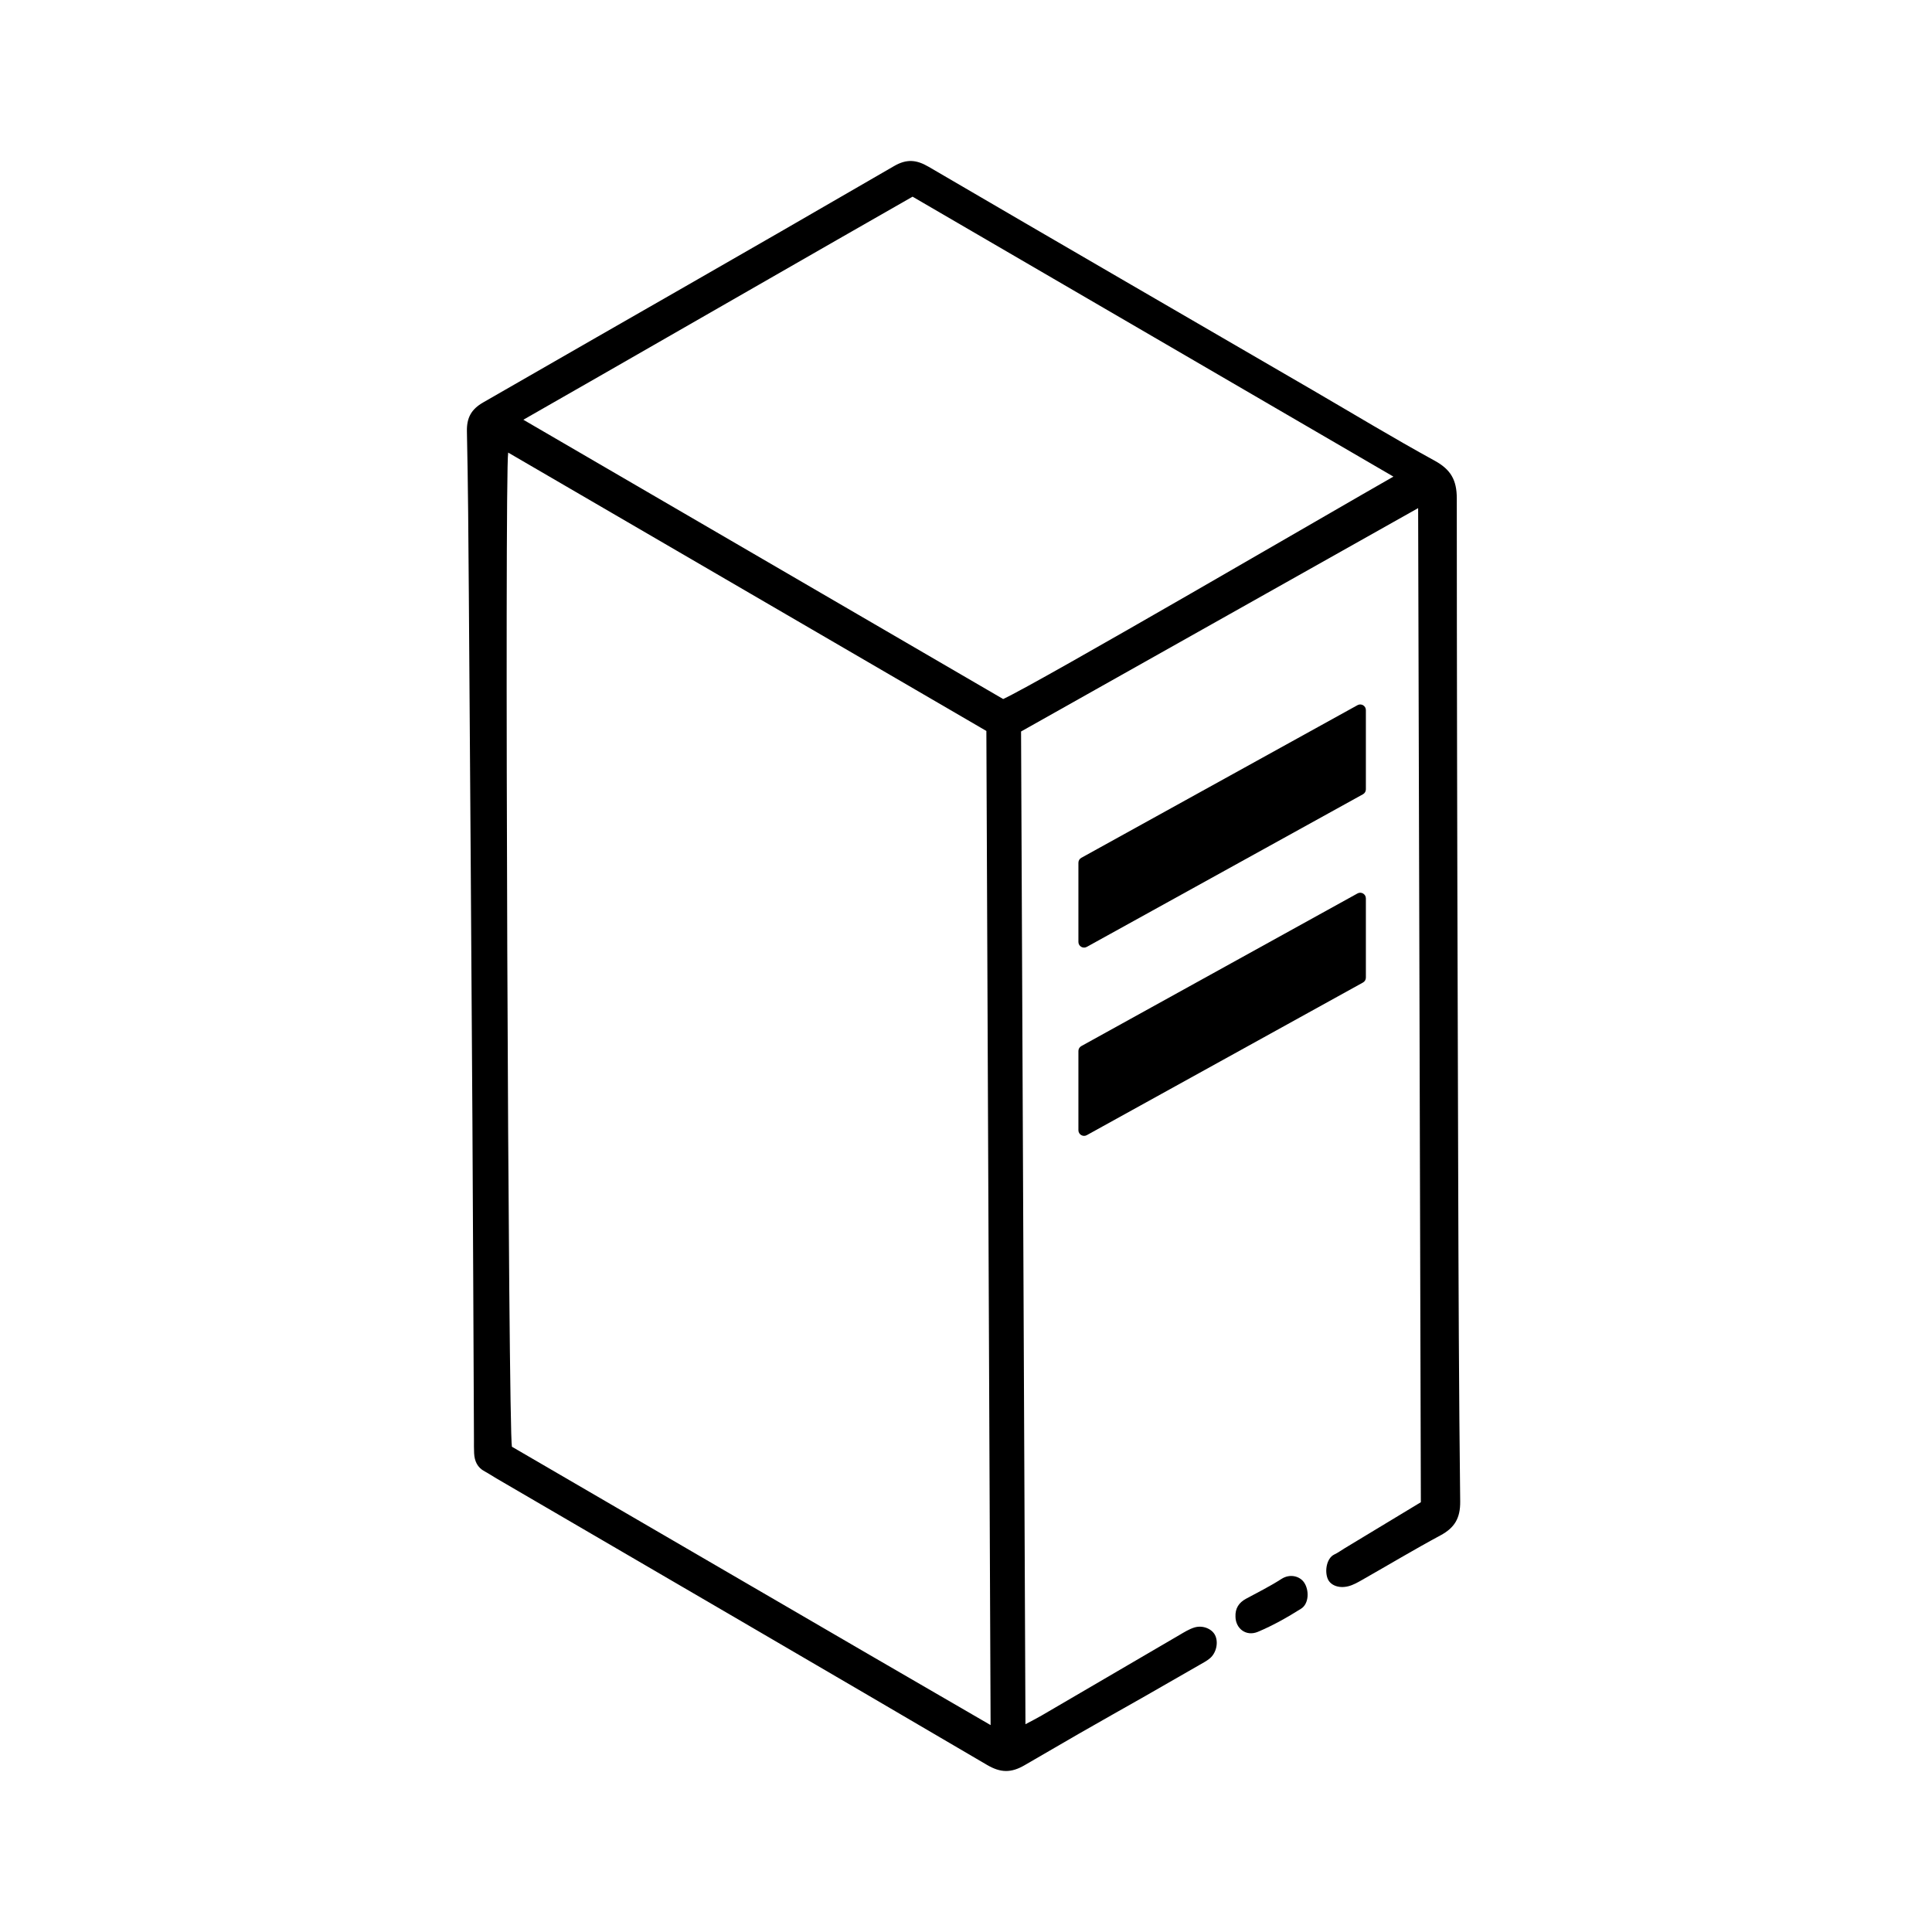 <svg xmlns="http://www.w3.org/2000/svg" xmlns:xlink="http://www.w3.org/1999/xlink" width="120px" height="120px" viewBox="0 0 120 120"><title>conduit-box</title><g id="conduit-box" stroke="none" stroke-width="1" fill="none" fill-rule="evenodd"><g id="Group-10" transform="translate(29, 10)" fill="#000000"><path d="M50.593,88.071 C49.887,88.527 49.128,88.902 48.388,89.304 C47.943,89.545 47.715,89.905 47.738,90.418 C47.75,91.156 48.4,91.662 49.133,91.354 C50.065,90.963 50.96,90.457 51.817,89.916 C52.305,89.608 52.328,88.763 51.995,88.283 C51.727,87.898 51.123,87.729 50.593,88.071" id="Fill-1"></path><g id="Group-5"><path d="M33.308,33.418 C23.444,27.676 13.528,21.904 3.506,16.071 C6.875,14.158 24.392,4.083 27.681,2.216 C37.617,8.001 47.528,13.771 57.547,19.603 C54.158,21.528 35.513,32.406 33.308,33.418 L33.308,33.418 Z M2.796,79.859 C2.569,78.899 2.334,19.442 2.564,18.111 C12.478,23.882 22.354,29.631 32.265,35.401 C32.353,55.993 32.44,76.466 32.528,97.148 C22.504,91.345 12.646,85.581 2.796,79.859 L2.796,79.859 Z M59.083,21.56 C59.083,21.56 59.107,30.656 59.12,35.192 L59.144,43.902 C59.18,57.068 59.216,70.185 59.252,83.305 C57.647,84.275 56.08,85.222 54.513,86.169 C54.302,86.297 54.101,86.446 53.88,86.55 C53.394,86.779 53.268,87.583 53.467,88.062 C53.635,88.469 54.159,88.674 54.749,88.524 C55.048,88.448 55.332,88.286 55.604,88.131 C57.228,87.209 58.83,86.247 60.473,85.363 C61.348,84.892 61.707,84.297 61.695,83.258 C61.614,76.395 61.591,69.532 61.57,62.669 C61.552,56.882 61.535,51.094 61.52,45.307 L61.501,36.6 C61.492,31.387 61.484,26.173 61.484,20.96 C61.484,19.81 61.107,19.162 60.11,18.615 C57.547,17.211 55.045,15.694 52.517,14.224 C44.567,9.605 36.612,4.995 28.674,0.356 C27.92,-0.084 27.312,-0.138 26.531,0.316 C15.774,6.553 11.781,8.797 1.004,15 C0.272,15.422 -0.018,15.948 0.001,16.798 C0.073,20.158 0.096,23.519 0.12,26.879 C0.199,37.81 0.275,48.741 0.343,59.672 C0.383,66.252 0.406,72.832 0.438,79.412 C0.439,79.695 0.433,79.979 0.448,80.261 C0.472,80.748 0.647,81.15 1.105,81.391 C1.353,81.523 1.587,81.683 1.83,81.825 C11.994,87.753 22.163,93.672 32.311,99.625 C33.152,100.118 33.806,100.127 34.642,99.639 C40.515,96.213 39.633,96.8 45.521,93.401 C45.735,93.278 45.957,93.162 46.145,93.005 C46.554,92.665 46.691,92.001 46.469,91.561 C46.27,91.166 45.701,90.926 45.18,91.088 C44.85,91.191 44.543,91.385 44.241,91.562 C39.131,94.548 40.802,93.568 35.693,96.556 C35.394,96.73 35.084,96.885 34.693,97.095 C34.601,76.463 34.42,35.434 34.42,35.434 L59.083,21.56 Z" id="Fill-3"></path></g><path d="M55.656,39.333 L38.503,48.813 C38.269,48.942 37.982,48.773 37.982,48.506 L37.982,43.586 C37.982,43.459 38.052,43.341 38.163,43.28 L55.317,33.799 C55.55,33.67 55.837,33.839 55.837,34.106 L55.837,39.026 C55.837,39.154 55.768,39.271 55.656,39.333" id="Fill-6"></path><path d="M55.656,51.027 L38.503,60.507 C38.269,60.636 37.982,60.467 37.982,60.2 L37.982,55.28 C37.982,55.153 38.052,55.035 38.163,54.974 L55.317,45.493 C55.55,45.364 55.837,45.533 55.837,45.8 L55.837,50.72 C55.837,50.848 55.768,50.965 55.656,51.027" id="Fill-8"></path></g></g></svg>